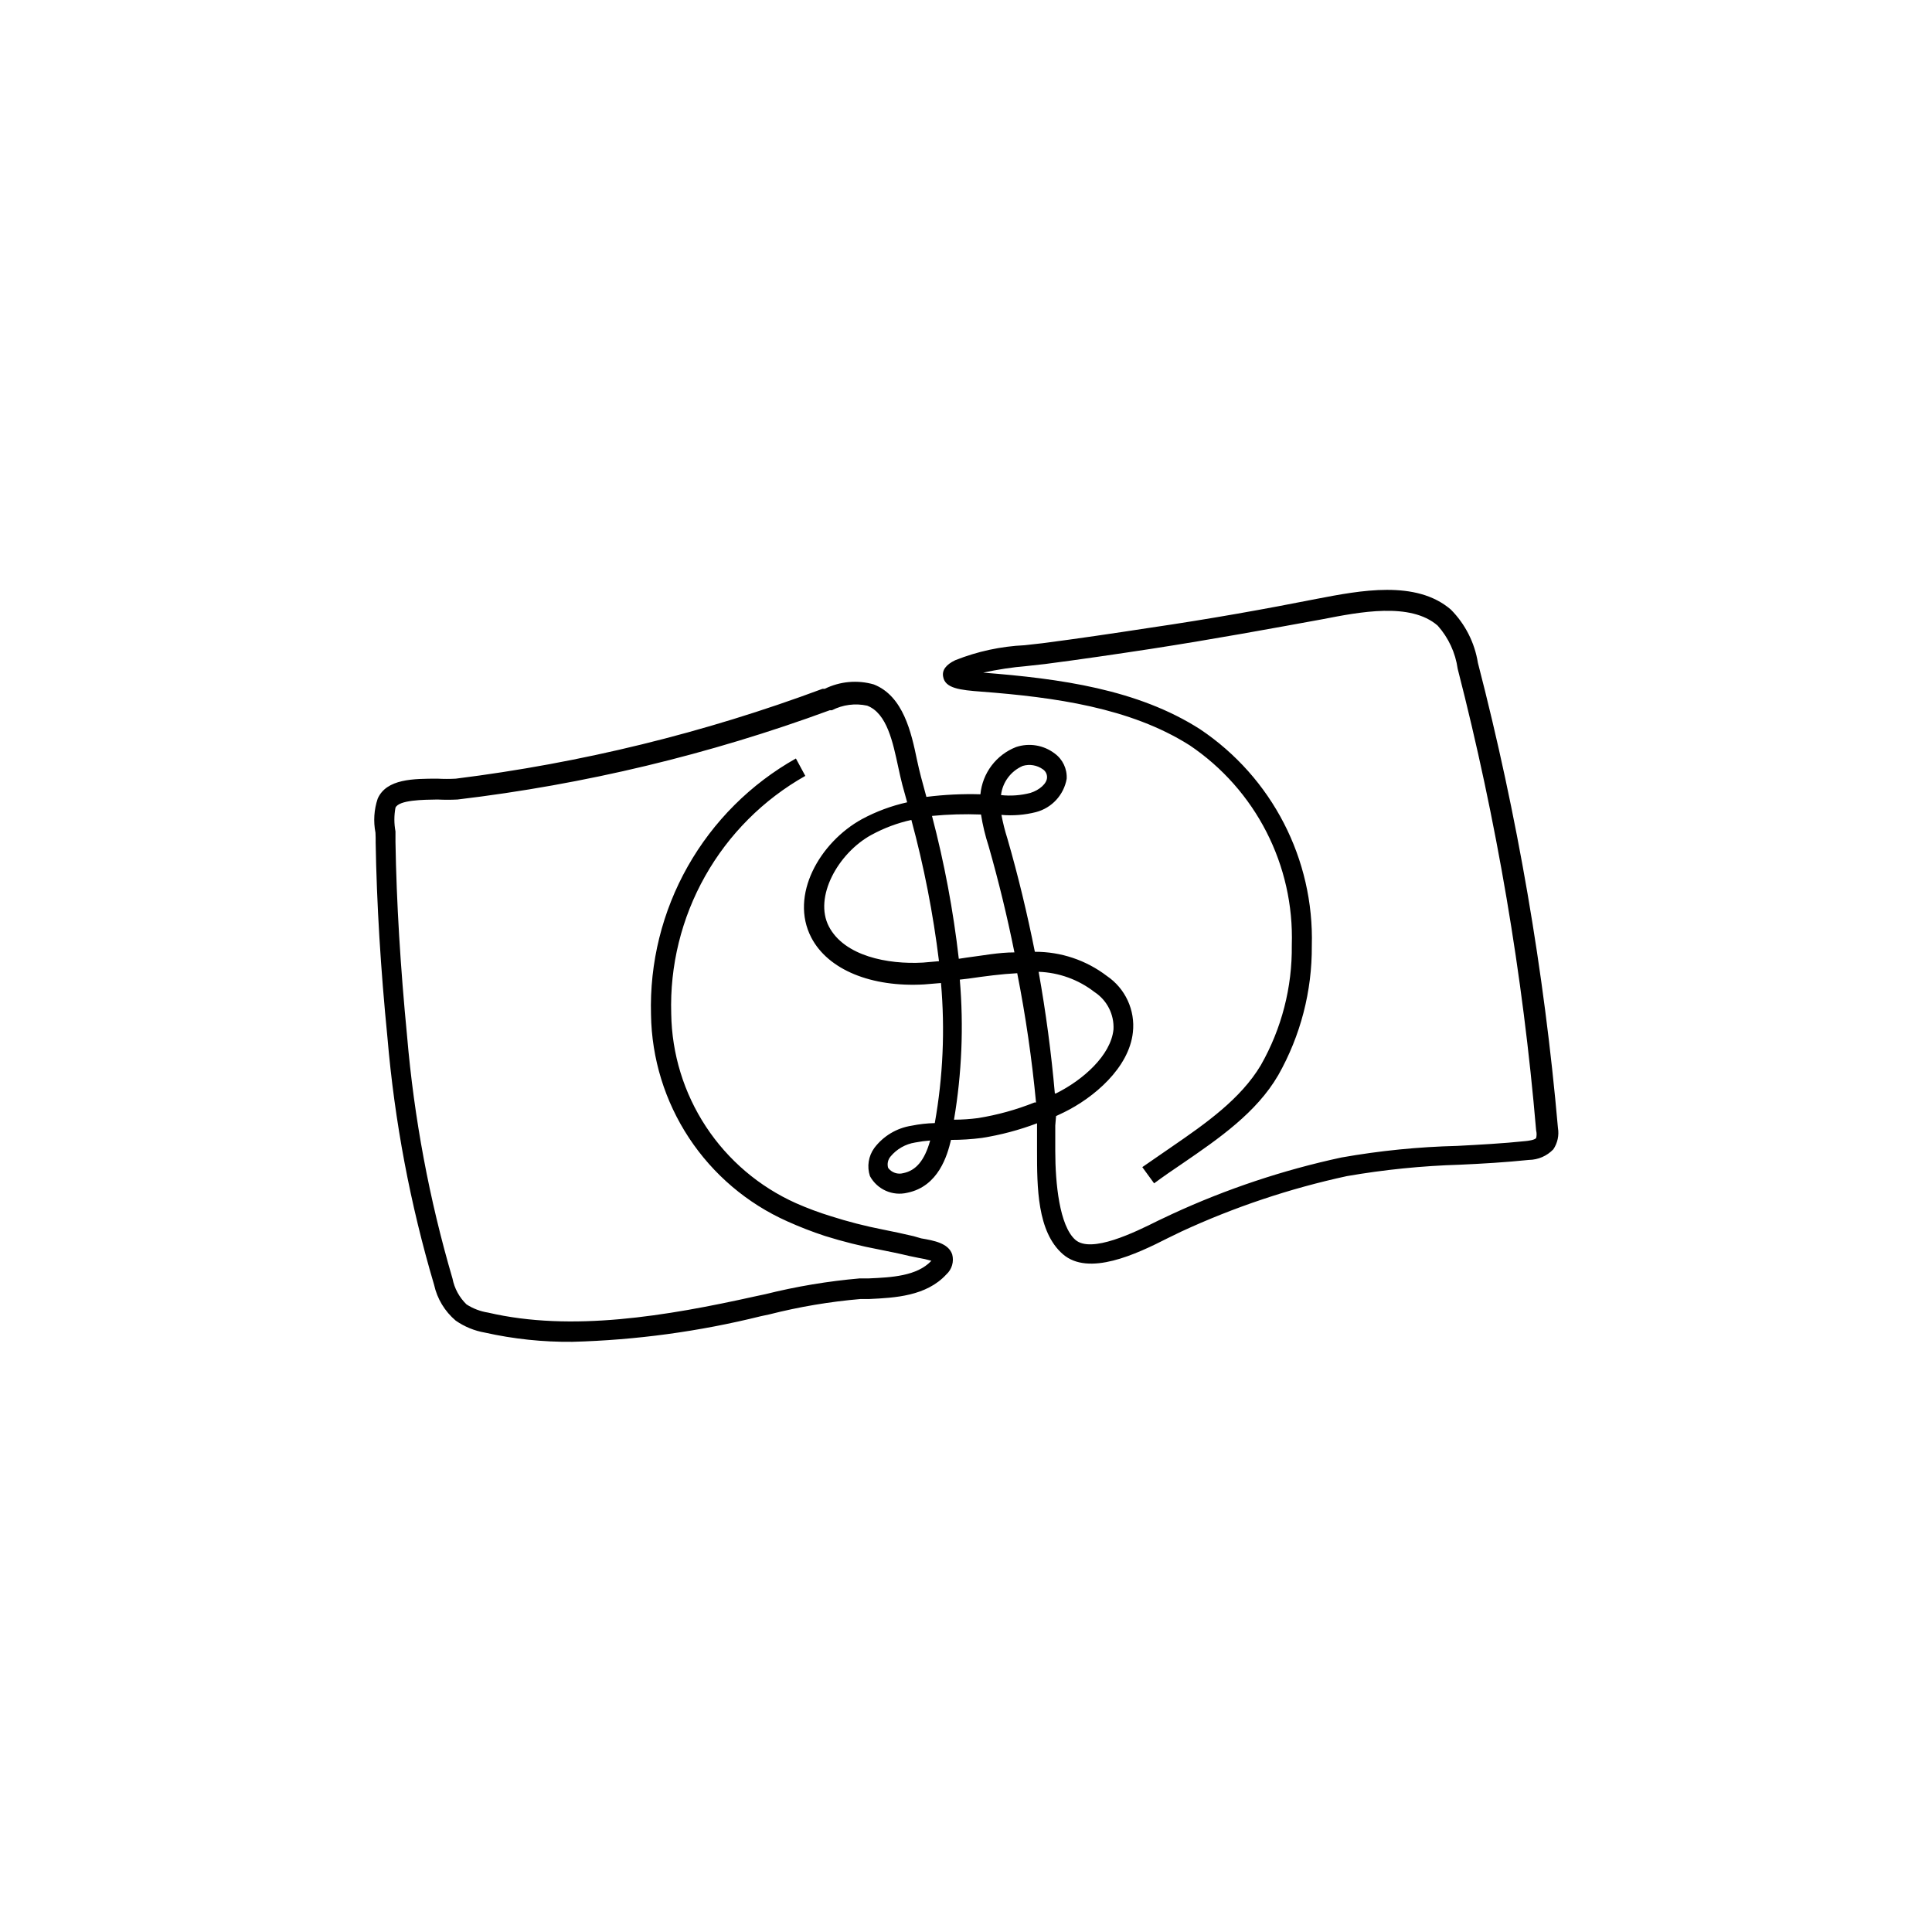 <?xml version="1.0" encoding="UTF-8"?>
<!-- Uploaded to: SVG Repo, www.svgrepo.com, Generator: SVG Repo Mixer Tools -->
<svg fill="#000000" width="800px" height="800px" version="1.1" viewBox="144 144 512 512" xmlns="http://www.w3.org/2000/svg">
 <path d="m243.55 367.12c0.266 16.227 1.324 33.676 3.129 51.867 1.891 22.195 6.031 44.137 12.359 65.496 0.816 3.703 2.828 7.039 5.727 9.492 2.316 1.613 4.961 2.699 7.742 3.18 7.606 1.699 15.383 2.519 23.176 2.441 16.848-0.453 33.598-2.727 49.957-6.789l2.227-0.477c7.953-2.019 16.059-3.387 24.234-4.082h2.332c6.684-0.316 15.062-0.742 20.363-6.523h0.004c1.465-1.34 2.059-3.387 1.539-5.305-1.008-2.969-4.824-3.66-8.219-4.242l-2.016-0.582c-2.723-0.637-5.426-1.219-8.113-1.75h-0.004c-4.676-0.914-9.301-2.102-13.84-3.555-3.141-0.965-6.223-2.117-9.227-3.445-9.711-4.352-17.98-11.383-23.832-20.27-5.852-8.887-9.047-19.262-9.207-29.902-0.391-12.75 2.711-25.363 8.977-36.48 6.262-11.113 15.445-20.305 26.555-26.574l-2.492-4.613c-11.98 6.742-21.887 16.629-28.656 28.594-6.766 11.961-10.133 25.547-9.742 39.289 0.176 11.621 3.664 22.953 10.062 32.66 6.398 9.707 15.438 17.383 26.055 22.121 3.254 1.465 6.582 2.758 9.969 3.871 4.734 1.484 9.551 2.688 14.426 3.606 2.652 0.531 5.305 1.062 7.902 1.695l2.332 0.477v0.004c1.203 0.188 2.387 0.453 3.555 0.797-3.816 4.082-10.605 4.402-16.547 4.668h-2.387v-0.004c-8.457 0.738-16.844 2.137-25.082 4.191l-2.496 0.531c-23.812 5.305-48.895 9.492-70.957 4.348-2.039-0.316-3.992-1.055-5.727-2.176-1.906-1.848-3.203-4.234-3.711-6.84-6.152-20.969-10.184-42.504-12.039-64.277-1.75-18.086-2.812-35.371-3.074-51.441v-2.812l-0.004 0.004c-0.383-2.07-0.383-4.191 0-6.258 0.902-2.066 7.32-2.121 11.137-2.176h0.004c1.766 0.09 3.535 0.09 5.301 0 33.691-4 66.801-11.938 98.641-23.652h0.582c2.875-1.48 6.176-1.91 9.336-1.219 5.305 2.016 6.84 9.863 8.219 16.176 0.371 1.75 0.742 3.394 1.113 4.824l1.273 4.613c-4.18 0.93-8.211 2.426-11.984 4.457-11.191 6.152-19.25 20.207-13.418 31.395 4.453 8.539 15.91 13.207 29.91 12.41l4.453-0.371h0.004c1.086 12.391 0.535 24.875-1.645 37.121-2.066 0.047-4.129 0.277-6.152 0.691-3.926 0.609-7.465 2.719-9.863 5.887-1.574 2.156-2.008 4.941-1.168 7.477 1.93 3.543 5.996 5.348 9.918 4.402 8.273-1.695 10.605-9.969 11.562-14l-0.004-0.004c2.75 0.008 5.496-0.172 8.223-0.527 4.981-0.789 9.867-2.086 14.582-3.871v0.797 6.469c0 9.547 0 21.477 6.84 27.418 6.84 5.941 19.465 0 27.789-4.242l3.606-1.75 0.004-0.004c14.035-6.488 28.742-11.414 43.855-14.688 9.887-1.711 19.883-2.723 29.91-3.023 5.992-0.266 12.199-0.637 18.348-1.273h0.004c2.445-0.031 4.777-1.043 6.469-2.809 1.117-1.668 1.555-3.699 1.219-5.676-3.652-41.598-10.746-82.82-21.211-123.25-0.855-5.332-3.359-10.266-7.16-14.105-9.227-7.953-24.129-5.039-35.48-2.863-13.418 2.652-28.055 5.305-44.707 7.742-9.332 1.434-18.668 2.812-28.055 4.031l-4.719 0.531c-6.312 0.293-12.531 1.637-18.402 3.977-2.441 1.168-3.555 2.652-3.184 4.402 0.531 3.023 4.348 3.5 10.184 3.926 19.305 1.484 39.352 4.242 55.047 14.16l0.004-0.004c17.586 11.816 27.848 31.859 27.152 53.035 0.137 11.148-2.699 22.133-8.219 31.816-5.305 8.91-14.582 15.434-23.707 21.691l-7.691 5.305 3.129 4.297c2.441-1.805 4.984-3.555 7.582-5.305 9.598-6.574 19.57-13.469 25.297-23.336h0.004c5.922-10.457 8.996-22.289 8.91-34.312 0.641-22.938-10.531-44.602-29.594-57.379-16.547-10.605-37.121-13.418-57.488-15.008 3.812-0.836 7.676-1.422 11.562-1.75l4.824-0.531c9.387-1.219 18.773-2.598 28.16-4.031 16.758-2.598 31.449-5.305 45.395-7.848 9.812-1.91 23.281-4.562 30.492 1.695h0.004c2.863 3.211 4.707 7.199 5.305 11.457 10.316 40.133 17.27 81.055 20.789 122.34 0.164 0.664 0.164 1.355 0 2.016-0.426 0.531-2.227 0.742-2.812 0.797-6.047 0.637-12.145 0.953-18.086 1.273h0.004c-10.301 0.25-20.566 1.277-30.707 3.074-15.441 3.324-30.469 8.34-44.812 14.957l-3.816 1.805c-6.152 3.074-17.711 8.75-21.902 5.039-4.191-3.711-5.305-14.957-5.305-23.492v-6.789l0.211-2.496 2.121-1.008c7.797-3.816 17.234-11.719 18.242-21.215 0.316-2.875-0.16-5.781-1.375-8.406-1.215-2.629-3.121-4.871-5.519-6.496-5.481-4.188-12.191-6.441-19.09-6.414-2.016-10.078-4.402-20.047-7.266-29.965-0.66-2.07-1.191-4.176-1.59-6.312 3.078 0.27 6.18 0.02 9.172-0.742 4.188-1.105 7.352-4.539 8.117-8.801 0.156-2.641-1.043-5.184-3.184-6.734-2.922-2.227-6.754-2.863-10.234-1.699-2.578 1.008-4.824 2.711-6.492 4.922-1.668 2.211-2.688 4.84-2.949 7.594-4.781-0.137-9.57 0.094-14.316 0.691l-1.434-5.305c-0.371-1.324-0.688-2.863-1.062-4.508-1.484-7.16-3.606-16.918-11.453-19.992-4.324-1.238-8.957-0.82-12.992 1.164h-0.586c-31.371 11.68-63.992 19.668-97.207 23.812-1.59 0.086-3.184 0.086-4.773 0-6.363 0-13.578 0-15.91 5.305-0.973 2.902-1.172 6.012-0.582 9.016 0.051 0.848 0.051 1.801 0.051 2.438zm139.85 87.77c-1.5 0.418-3.102-0.129-4.031-1.379-0.312-1.051-0.074-2.188 0.637-3.023 1.652-1.988 3.969-3.309 6.523-3.711 1.316-0.254 2.644-0.434 3.977-0.531-1.484 5.305-3.762 7.957-7.106 8.645zm50.645-47.996 0.004 0.004c3.328 2.168 5.246 5.949 5.035 9.914-0.688 6.894-8.168 13.469-15.273 16.969h-0.266c-0.953-10.82-2.387-21.566-4.297-32.242h0.004c5.371 0.188 10.551 2.062 14.797 5.359zm-15.91 29.273 0.004 0.004c-4.816 1.926-9.832 3.312-14.957 4.137-2.109 0.277-4.234 0.418-6.363 0.422 2.074-12.258 2.59-24.73 1.539-37.121l2.281-0.266c4.402-0.637 8.75-1.219 12.941-1.434h-0.004c2.234 11.332 3.898 22.766 4.984 34.262zm-3.074-89.199c1.812-0.527 3.769-0.195 5.305 0.902 0.707 0.473 1.129 1.27 1.113 2.121 0 1.645-2.016 3.394-4.402 4.137-2.539 0.668-5.184 0.863-7.797 0.582 0.406-3.426 2.609-6.379 5.781-7.742zm-11.082 12.887c0.449 2.844 1.125 5.644 2.016 8.379 2.652 9.297 4.934 18.684 6.84 28.16-4.191 0-8.434 0.848-12.676 1.379l-2.066 0.316v0.004c-1.461-12.777-3.836-25.43-7.106-37.867 4.316-0.414 8.656-0.539 12.992-0.371zm-11.137 38.871-4.242 0.371c-9.387 0.531-20.844-1.75-24.926-9.547s2.441-19.465 11.242-24.289v0.004c3.328-1.82 6.902-3.16 10.605-3.977 3.328 12.289 5.773 24.801 7.32 37.441z"/>
</svg>
